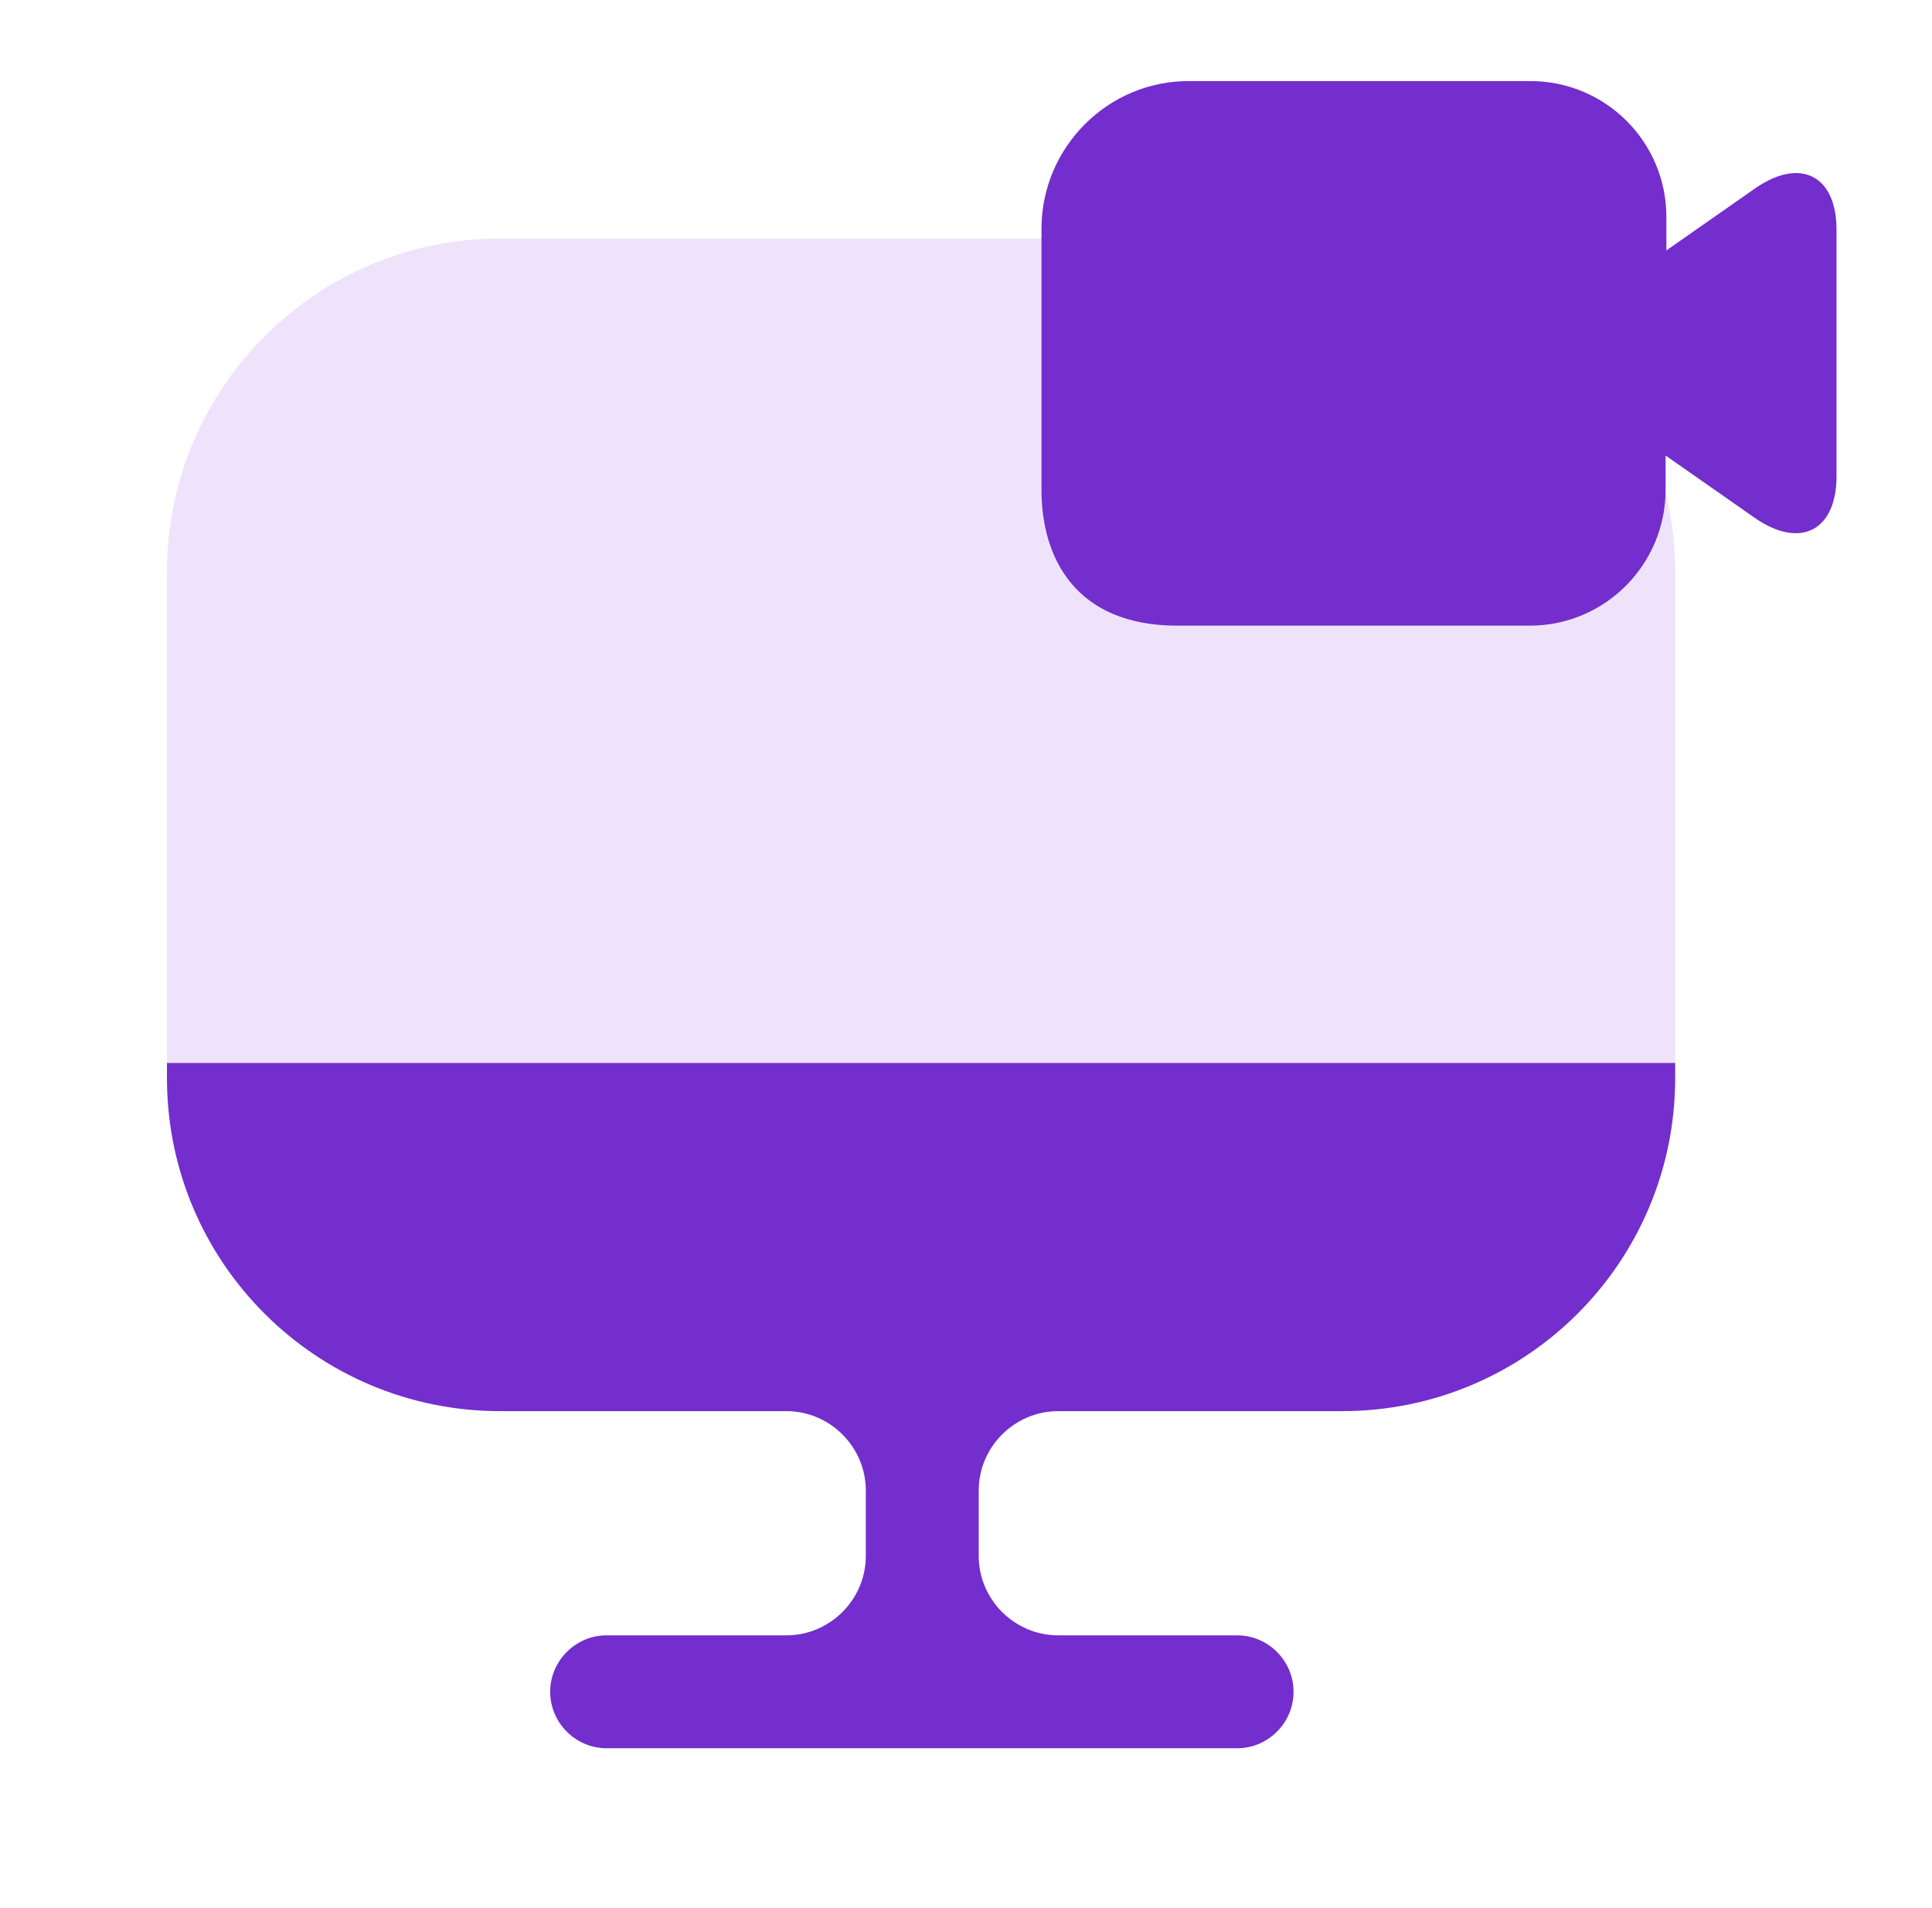 <svg width="81" height="80" viewBox="0 0 81 80" fill="none" xmlns="http://www.w3.org/2000/svg">
<path d="M70.233 23.967V44.567H7V23.967C7 16.267 13.267 10 20.967 10H56.267C63.967 10 70.233 16.267 70.233 23.967Z" fill="#EFE3FB"/>
<path d="M7 44.565V45.198C7 52.931 13.267 59.164 20.967 59.164H32.967C34.8 59.164 36.3 60.664 36.3 62.498V65.231C36.3 67.064 34.8 68.564 32.967 68.564H25.433C24.133 68.564 23.067 69.631 23.067 70.931C23.067 72.231 24.133 73.298 25.433 73.298H51.867C53.167 73.298 54.233 72.231 54.233 70.931C54.233 69.631 53.167 68.564 51.867 68.564H44.367C42.533 68.564 41.033 67.064 41.033 65.231V62.498C41.033 60.664 42.533 59.164 44.367 59.164H56.267C64 59.164 70.233 52.898 70.233 45.198V44.565H7Z" fill="#732ECD"/>
<path d="M73.631 7.865L69.864 10.499V9.099C69.864 5.932 67.297 3.399 64.164 3.399H49.897C46.464 3.365 43.664 6.165 43.664 9.599V20.532C43.664 23.399 45.097 26.232 49.364 26.232H64.131C67.297 26.232 69.831 23.665 69.831 20.532V19.099L73.597 21.732C75.497 23.032 76.997 22.232 76.997 19.965V9.632C76.997 7.365 75.497 6.599 73.631 7.865Z" fill="#732ECD"/>
</svg>
